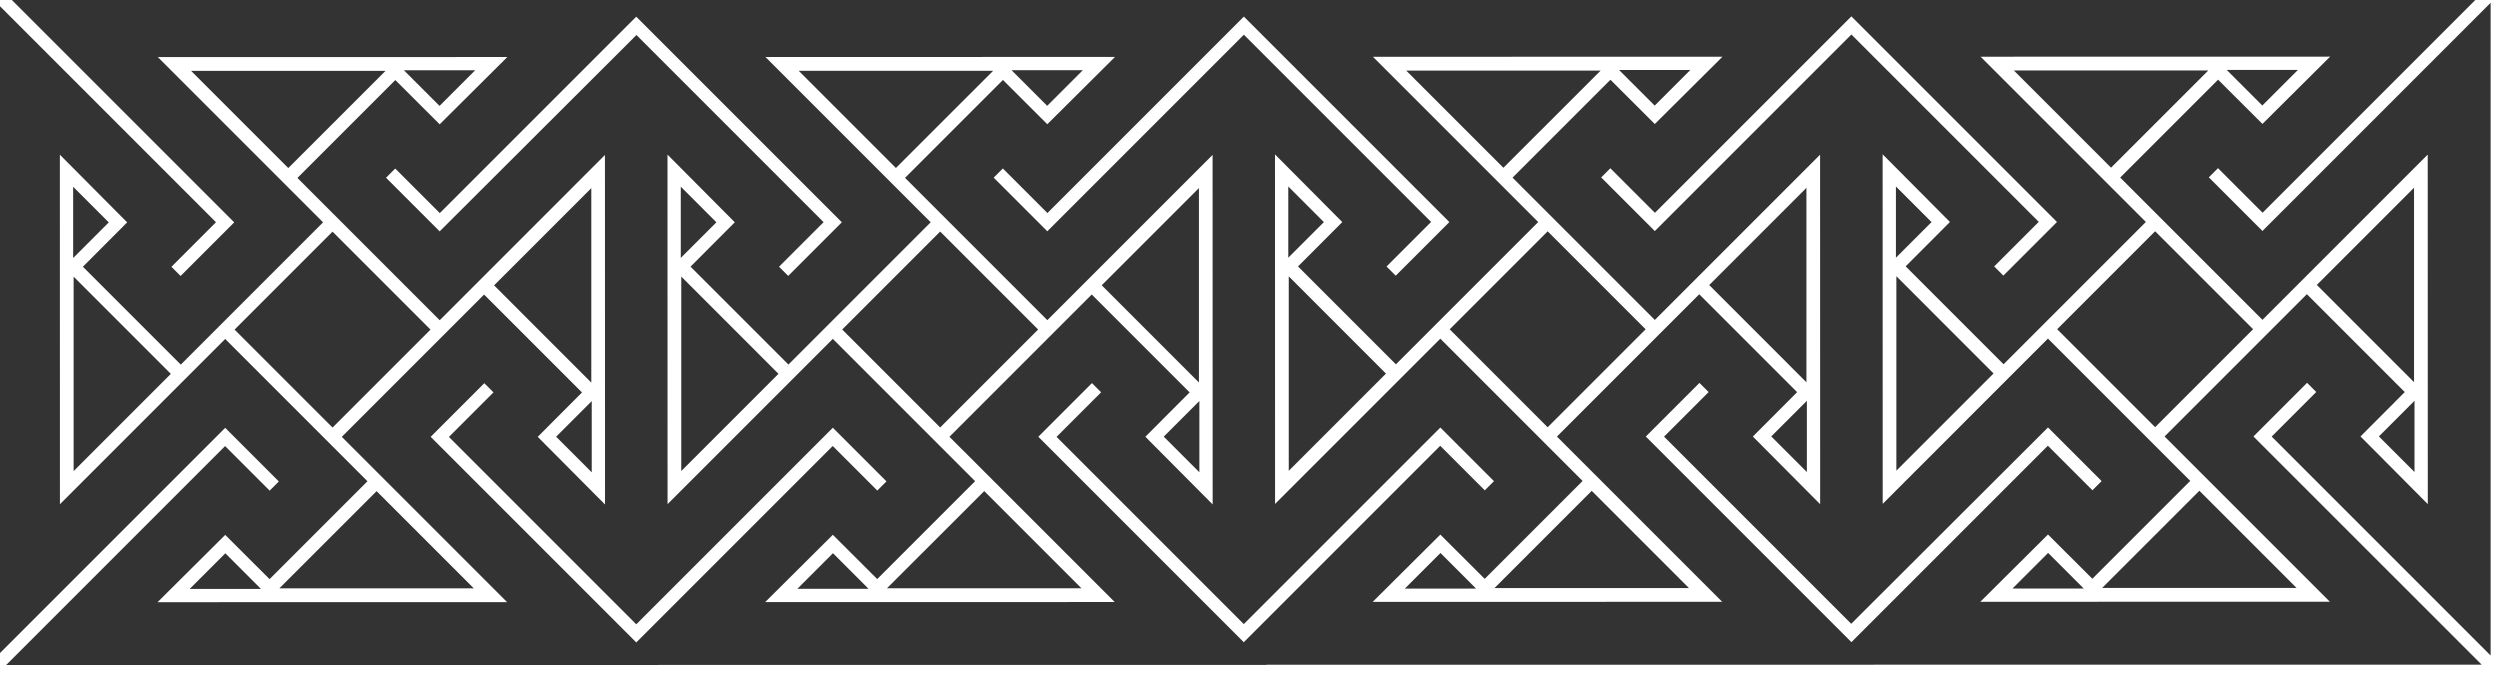 <?xml version="1.0" encoding="UTF-8" standalone="no"?>
<svg
   xmlns:dc="http://purl.org/dc/elements/1.1/"
   xmlns:cc="http://creativecommons.org/ns#"
   xmlns:rdf="http://www.w3.org/1999/02/22-rdf-syntax-ns#"
   xmlns:svg="http://www.w3.org/2000/svg"
   xmlns="http://www.w3.org/2000/svg"
   xmlns:sodipodi="http://sodipodi.sourceforge.net/DTD/sodipodi-0.dtd"
   xmlns:inkscape="http://www.inkscape.org/namespaces/inkscape"
   width="266.078mm"
   height="71.622mm"
   viewBox="0 0 266.078 71.622"
   version="1.1"
   id="svg57858"
   inkscape:version="1.0.2-2 (e86c870879, 2021-01-15)"
   sodipodi:docname="drawing-Castlesize-fretwork-4-in-in-row.svg">
  <defs
     id="defs57852" />
  <sodipodi:namedview
     id="base"
     pagecolor="#ffffff"
     bordercolor="#666666"
     borderopacity="1.0"
     inkscape:pageopacity="0.0"
     inkscape:pageshadow="2"
     inkscape:zoom="0.24748737"
     inkscape:cx="228.166"
     inkscape:cy="682.94945"
     inkscape:document-units="mm"
     inkscape:current-layer="layer1"
     inkscape:document-rotation="0"
     showgrid="false"
     inkscape:window-width="1920"
     inkscape:window-height="1028"
     inkscape:window-x="-6"
     inkscape:window-y="-6"
     inkscape:window-maximized="1" />
  <g
     inkscape:label="Layer 1"
     inkscape:groupmode="layer"
     id="layer1"
     transform="translate(23.705,-110.327)">
    <g
       id="g8693"
       transform="matrix(-0.129,0,0,-0.129,-148.948,-149.05)">
      <path
         id="path8691"
         style="fill:#333333;stroke:none;stroke-width:0.722px;stroke-linecap:butt;stroke-linejoin:miter;stroke-opacity:1"
         d="m -2712.603,-2149.013 80.201,80.201 h -160.433 z m 96.939,-169.787 80.201,-80.201 v 160.433 z m -169.805,-96.762 -80.201,-80.201 h 160.433 z m 124.804,-51.292 -29.382,-29.382 h 58.775 z m -221.702,221.103 -80.201,80.201 v -160.433 z m 44.964,148.012 29.382,29.382 h -58.775 z m 272.917,-96.184 29.382,-29.382 v 58.775 z m -369.096,-176.817 -29.382,29.382 v -58.775 z m 435.38,-154.607 -162.363,161.999 -44.246,-44.246 7.574,-7.574 36.77,36.77 180.644,-180.644 h -538.532 l 188.281,188.268 -44.247,44.246 -7.574,-7.574 36.77,-36.77 -180.644,-180.644 -0.01,538.538 188.273,-188.273 44.246,44.247 -7.574,7.574 -36.77,-36.77 -180.644,180.644 h 538.534 l -188.273,-188.273 44.246,-44.246 7.574,7.574 -36.77,36.77 154.588,154.588 m -106.387,-468.04 -55.83,55.521 -36.602,-36.521 -80.772,80.772 117.394,117.394 136.34,-136.346 0.057,288.366 -55.522,-55.83 36.521,-36.603 -80.772,-80.772 -117.395,117.394 136.347,136.34 -288.369,0.062 55.83,-55.522 36.602,36.521 80.772,-80.772 -117.394,-117.394 -136.34,136.347 -0.054,-288.372 55.521,55.83 -36.521,36.603 80.772,80.772 117.394,-117.394 -136.346,-136.34 z m -225.053,224.887 80.83,-80.83 80.83,80.83 -80.83,80.83 z m 545.66,-133.356 -80.201,-80.201 h 160.433 z m -96.939,169.787 -80.201,80.201 v -160.433 z m 169.805,96.762 80.201,80.201 h -160.433 z m -124.804,51.292 29.382,29.382 h -58.775 z m 221.702,-221.103 80.201,-80.201 v 160.433 z m -44.964,-148.012 -29.382,-29.382 h 58.775 z m -272.917,96.184 -29.382,29.382 v -58.775 z m 369.096,176.817 29.382,-29.382 v 58.775 z m 66.095,-331.66 -162.171,162.171 -44.246,-44.247 7.574,-7.574 36.77,36.77 154.581,-154.581 26.064,-26.064 h -538.534 l 188.273,188.273 -44.246,44.246 -7.574,-7.574 36.77,-36.77 -154.475,-154.475 -0.077,486.267 162.18,-162.176 44.246,44.246 -7.574,7.574 -36.77,-36.77 -180.644,180.644 h 538.533 l -25.946,-25.944 -162.335,-162.323 44.247,-44.246 7.574,7.574 -36.77,36.77 154.475,154.475 m -394.865,-18.162 55.83,-55.521 36.602,36.521 80.772,-80.772 -117.394,-117.394 -136.34,136.346 -0.057,-288.366 55.522,55.83 -36.521,36.603 80.772,80.772 117.395,-117.394 -136.347,-136.34 288.369,-0.062 -55.83,55.522 -36.602,-36.521 -80.772,80.772 117.394,117.394 136.34,-136.347 0.054,288.372 -55.521,-55.83 36.521,-36.603 -80.772,-80.772 -117.394,117.394 136.346,136.34 z m 225.053,-224.887 -80.83,80.83 -80.83,-80.83 80.83,-80.83 z m 384.031,-133.46 -80.201,-80.201 h 160.433 z m -96.939,169.787 -80.201,80.201 v -160.433 z m 169.805,96.762 80.201,80.201 h -160.433 z m -124.804,51.292 29.382,29.382 h -58.775 z m 221.702,-221.103 80.201,-80.201 v 160.433 z m -44.964,-148.012 -29.382,-29.382 h 58.775 z m -272.917,96.184 -29.382,29.382 v -58.775 z m 369.096,176.817 29.382,-29.382 v 58.775 z m 66.095,-331.66 -162.171,162.171 -44.246,-44.247 7.574,-7.574 36.77,36.77 154.581,-154.581 26.064,-26.064 h -538.534 l 188.273,188.273 -44.246,44.246 -7.574,-7.574 36.77,-36.77 -154.475,-154.475 -0.077,486.267 162.18,-162.176 44.246,44.246 -7.574,7.574 -36.77,-36.77 -180.644,180.644 h 538.533 l -25.946,-25.944 -162.335,-162.323 44.247,-44.246 7.574,7.574 -36.77,36.77 154.475,154.475 m -394.865,-18.162 55.83,-55.521 36.602,36.521 80.772,-80.772 -117.394,-117.394 -136.34,136.346 -0.057,-288.366 55.522,55.83 -36.521,36.603 80.772,80.772 117.395,-117.394 -136.347,-136.34 288.369,-0.062 -55.83,55.522 -36.602,-36.521 -80.772,80.772 117.394,117.394 136.34,-136.347 0.054,288.372 -55.521,-55.83 36.521,-36.603 -80.772,-80.772 -117.394,117.394 136.346,136.34 z m 225.053,-224.887 -80.83,80.83 -80.83,-80.83 80.83,-80.83 z m 384.144,-133.348 -80.201,-80.201 h 160.433 z m -96.939,169.787 -80.201,80.201 v -160.433 z m 169.805,96.762 80.201,80.201 h -160.433 z m -124.804,51.292 29.382,29.382 h -58.775 z m 221.702,-221.103 80.201,-80.201 v 160.433 z m -44.964,-148.012 -29.382,-29.382 h 58.775 z m -272.917,96.184 -29.382,29.382 v -58.775 z m 369.096,176.817 29.382,-29.382 v 58.775 z m -435.38,154.607 162.363,-161.999 44.246,44.246 -7.574,7.574 -36.77,-36.77 -180.644,180.644 h 538.532 l -188.281,-188.268 44.247,-44.246 7.574,7.574 -36.77,36.77 180.644,180.644 0.01,-538.538 -188.273,188.273 -44.246,-44.247 7.574,-7.574 36.77,36.77 180.644,-180.644 h -538.534 l 188.273,188.273 -44.246,44.246 -7.574,-7.574 36.77,-36.77 -154.588,-154.588 m 106.387,468.04 55.83,-55.521 36.602,36.521 80.772,-80.772 -117.394,-117.394 -136.34,136.346 -0.057,-288.366 55.522,55.83 -36.521,36.603 80.772,80.772 117.395,-117.394 -136.347,-136.34 288.369,-0.062 -55.83,55.522 -36.602,-36.521 -80.772,80.772 117.394,117.394 136.34,-136.347 0.054,288.372 -55.521,-55.83 36.521,-36.603 -80.772,-80.772 -117.394,117.394 136.346,136.34 z m 225.053,-224.887 -80.83,80.83 -80.83,-80.83 80.83,-80.83 z" />
    </g>
  </g>
</svg>
